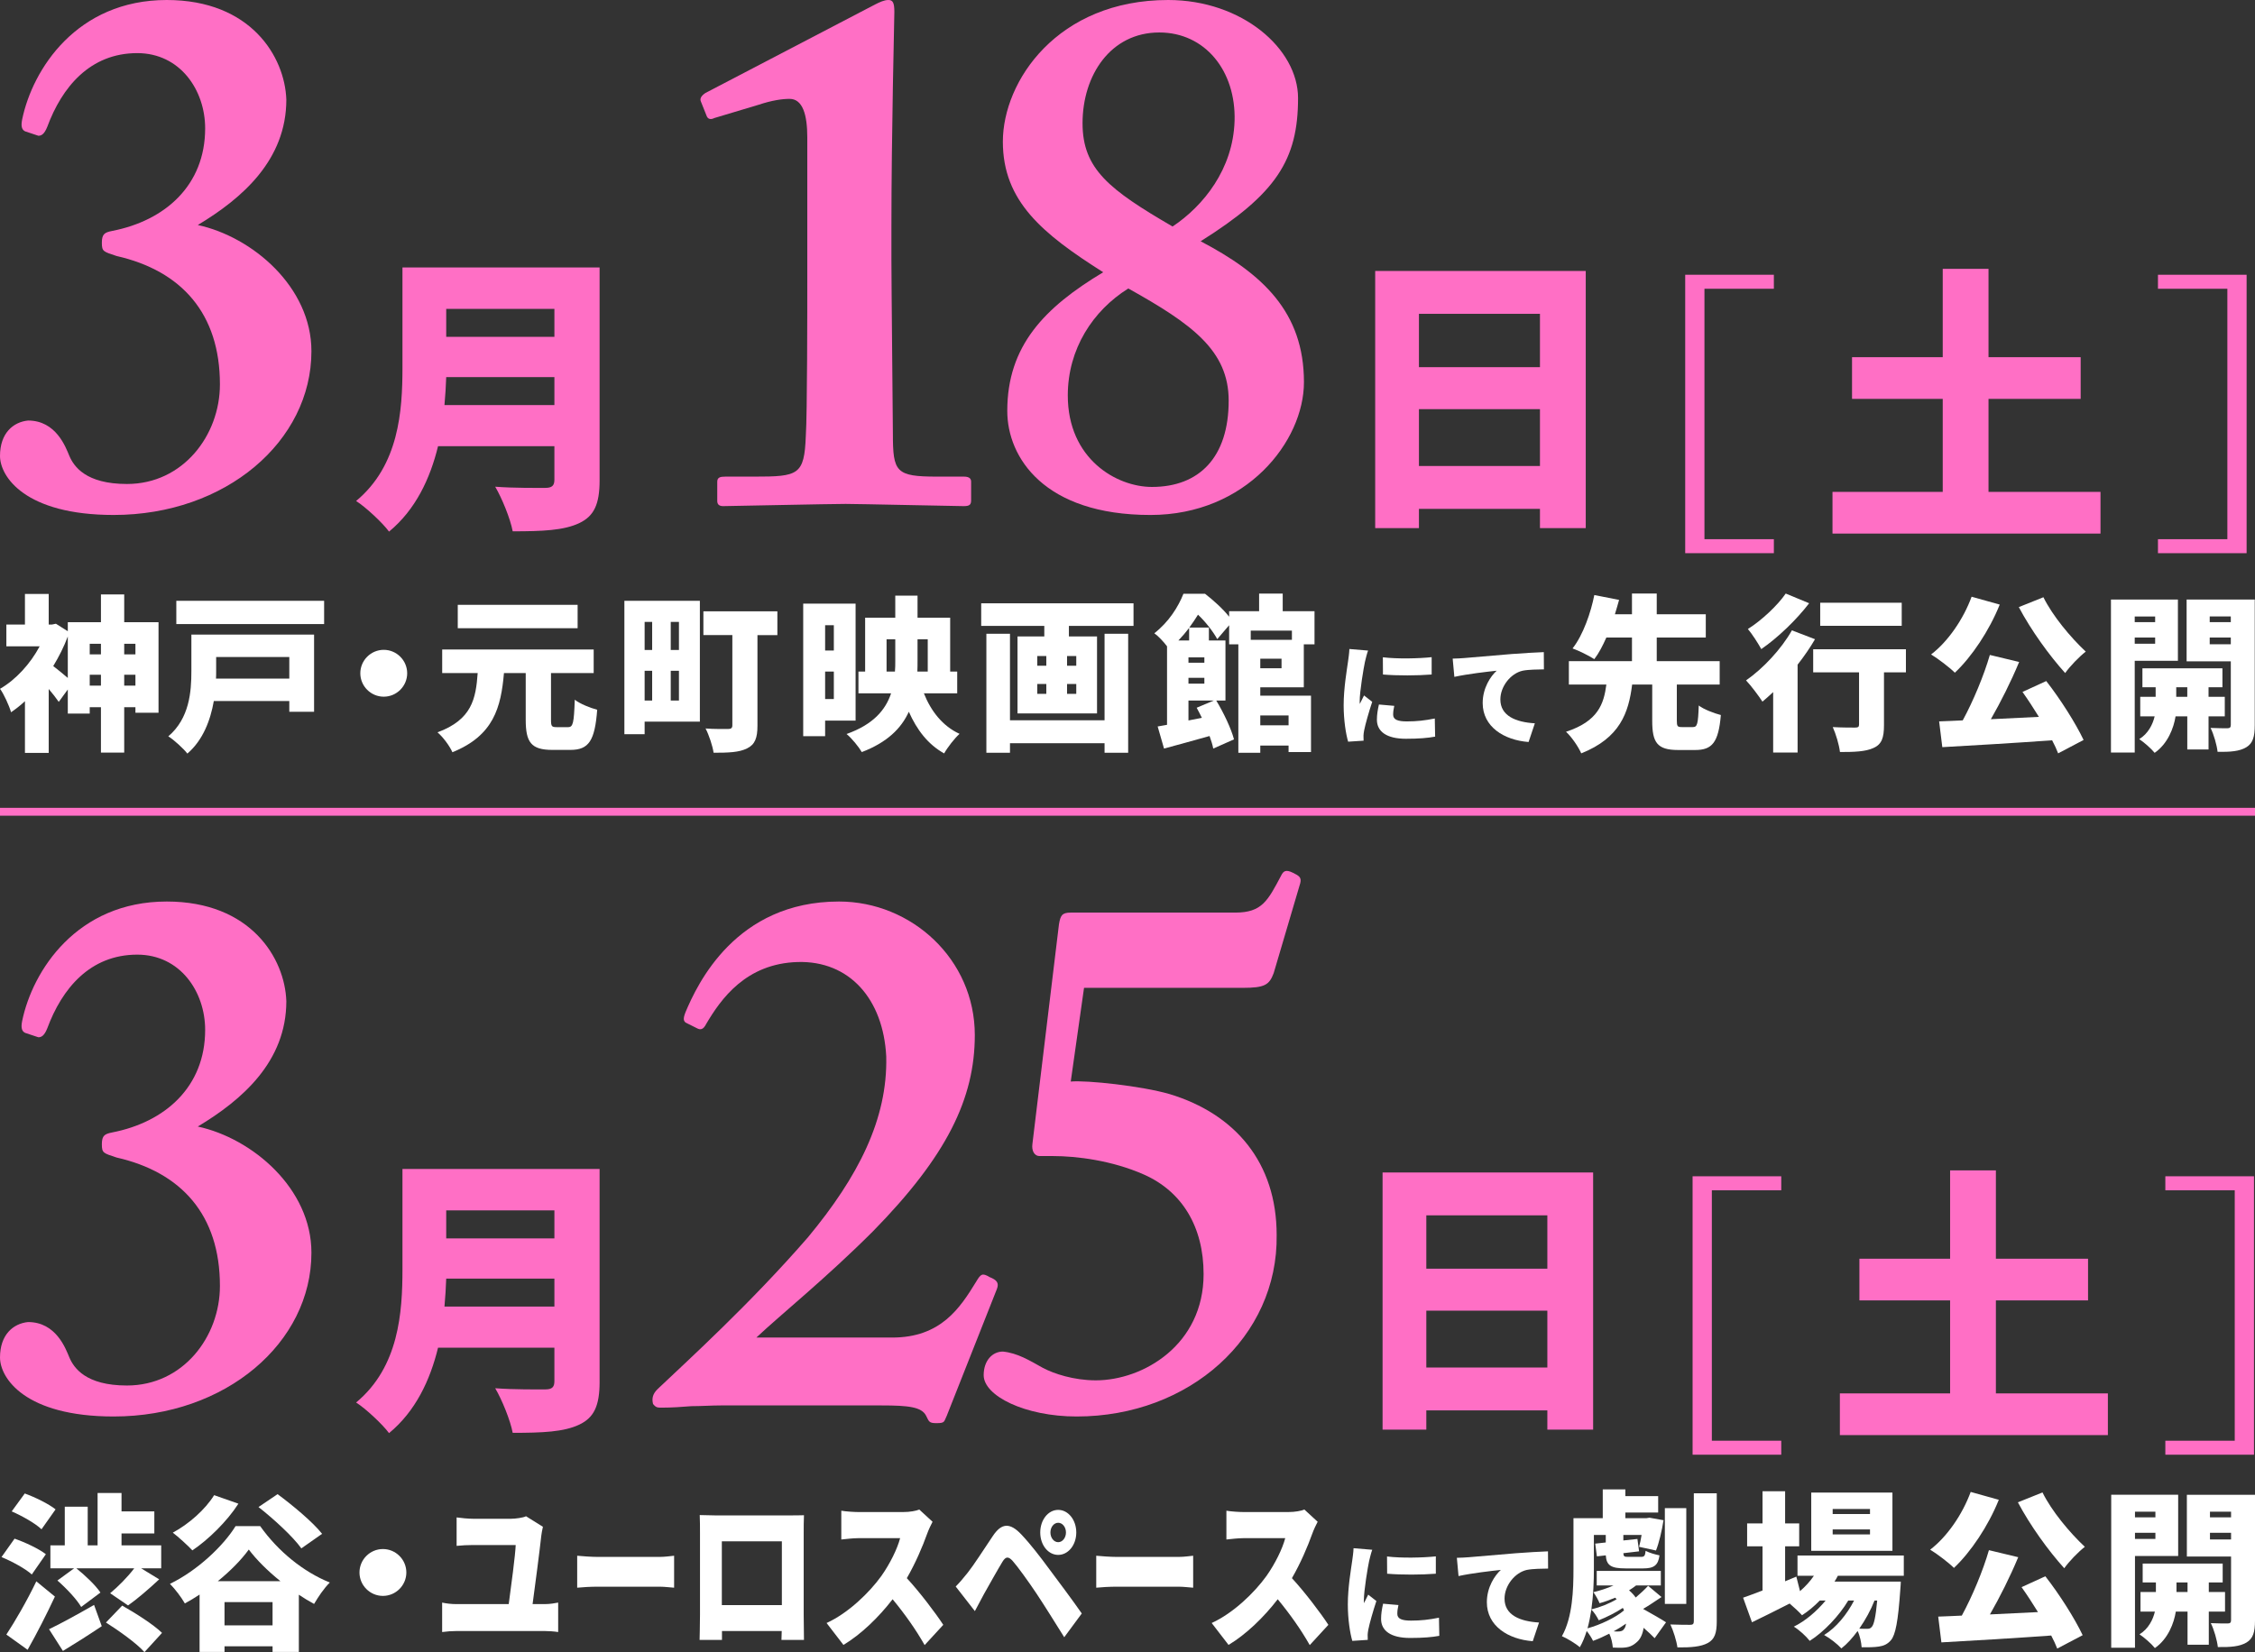 <?xml version="1.0" encoding="UTF-8"?><svg id="a" xmlns="http://www.w3.org/2000/svg" viewBox="0 0 286.318 209.829"><rect x="0" y="0" width="286.318" height="209.829" fill="#333333" stroke="none"/><defs><style>.b{fill:#fff;}.c{fill:#ff6fc5;}.d{fill:none;stroke:#ff6fc5;stroke-miterlimit:10;}</style></defs><g><path class="c" d="m14.242,29.329c6.747-1.312,11.806-5.809,11.806-13.024,0-4.873-3.186-9.558-8.62-9.558-5.997,0-9.558,4.311-11.431,9.371-.375.937-.75,1.124-1.125,1.124l-1.687-.562c-.374-.188-.562-.562-.374-1.499C4.123,8.808,9.745,0,21.176,0c10.682,0,14.993,7.215,15.18,12.65,0,7.683-5.622,12.556-11.244,15.929,6.934,1.499,14.43,7.871,14.43,16.023,0,11.432-10.87,20.802-25.112,20.802-11.245,0-14.43-4.872-14.43-7.496,0-2.905,1.686-4.31,3.56-4.498,3.561,0,4.779,3.374,5.248,4.498.562,1.312,2.061,3.561,7.309,3.561,7.121,0,11.806-6.184,11.806-12.65,0-8.996-4.873-14.43-13.118-16.304-1.687-.562-1.874-.562-1.874-1.687s.375-1.312,1.312-1.499Z"/><path class="c" d="m76.132,61c0,3.037-.703,4.555-2.592,5.443-1.962.926-4.666,1.037-8.442,1.037-.296-1.592-1.37-4.221-2.222-5.665,2.37.185,5.48.148,6.368.148.852,0,1.148-.296,1.148-1.037v-4.258h-14.773c-1,4.11-2.851,8.072-6.221,10.849-.814-1.111-2.999-3.148-4.184-3.888,5.443-4.517,5.887-11.442,5.887-16.959v-12.7h25.03v27.03Zm-5.739-9.553v-3.555h-13.737c-.037,1.111-.111,2.333-.222,3.555h13.959Zm-13.737-12.219v3.555h13.737v-3.555h-13.737Z"/><path class="c" d="m102.501,17.429c0-2.811-.563-4.872-2.249-4.872-.937,0-2.248.187-3.935.75l-5.622,1.686c-.375.188-.75.188-.938-.187l-.749-1.874c-.188-.375,0-.75.562-1.124L111.121.563c.563-.281,1.124-.563,1.687-.563s.749.375.749,1.499c0,.75-.374,15.368-.374,27.455v3.935c0,3.186.188,20.99.188,22.208,0,4.872.374,5.435,5.622,5.435h3.374c.749,0,.937.281.937.656v2.343c0,.562-.188.75-.937.75s-13.493-.281-14.993-.281c-1.874,0-14.993.281-15.555.281-.469,0-.749-.188-.749-.656v-2.436c0-.562.374-.656,1.03-.656h3.654c5.623,0,6.372-.188,6.56-5.154.188-2.623.188-16.866.188-19.49v-18.459Z"/><path class="c" d="m164.814,12.463c0,7.871-2.811,12.182-12.369,18.179,7.871,4.123,13.118,8.996,13.118,17.897,0,7.496-7.309,16.866-19.49,16.866-13.493,0-18.179-7.309-18.179-13.212,0-8.246,4.685-13.119,12.182-17.616-7.683-4.872-12.743-8.996-12.743-16.586,0-7.683,6.934-17.991,20.99-17.991,9.371,0,16.492,6.185,16.492,12.463Zm-29.236,37.762c0,8.059,6.185,11.619,10.682,11.619,5.997,0,9.746-3.748,9.746-10.964,0-6.372-4.685-9.745-12.744-14.242-4.498,2.811-7.684,7.683-7.684,13.587Zm21.177-34.857c.188-6.372-3.748-11.244-9.557-11.244-6.185,0-9.746,5.435-9.746,11.526,0,5.809,3.374,8.433,11.431,13.118,3.936-2.623,7.684-7.309,7.871-13.399Z"/><path class="c" d="m201.343,34.414v32.659h-5.813v-2.444h-15.367v2.444h-5.554v-32.659h26.734Zm-21.18,5.443v6.776h15.367v-6.776h-15.367Zm15.367,19.328v-7.22h-15.367v7.22h15.367Z"/><path class="c" d="m213.971,34.895h11.257v1.778h-8.813v31.807h8.813v1.777h-11.257v-35.362Z"/><path class="c" d="m266.701,62.472v5.295h-34.029v-5.295h13.997v-11.812h-11.516v-5.295h11.516v-11.22h5.813v11.22h11.7v5.295h-11.7v11.812h14.219Z"/><path class="c" d="m273.997,68.48h8.812v-31.807h-8.812v-1.778h11.256v35.362h-11.256v-1.777Z"/></g><g><path class="b" d="m20.128,79.026v11.498h-2.933v-.701h-1.424v5.76h-2.955v-5.76h-1.424v.808h-2.784v-3.061l-1.148,1.573c-.319-.468-.786-1.063-1.275-1.637v8.119h-3.018v-6.568c-.574.532-1.169.999-1.764,1.403-.234-.829-.956-2.402-1.403-2.975,1.998-1.148,3.847-3.167,5.037-5.399H.808v-2.763h2.359v-3.89h3.018v3.89h.404l.51-.106,1.51.956v-1.148h4.208v-3.528h2.955v3.528h4.357Zm-11.52,1.806c-.489,1.318-1.127,2.572-1.849,3.762.51.383,1.275,1.02,1.849,1.509v-5.271Zm2.784.935v1.339h1.424v-1.339h-1.424Zm1.424,5.313v-1.382h-1.424v1.382h1.424Zm2.955-5.313v1.339h1.424v-1.339h-1.424Zm1.424,5.313v-1.382h-1.424v1.382h1.424Z"/><path class="b" d="m48.724,82.533c1.637,0,2.976,1.339,2.976,2.975s-1.339,2.975-2.976,2.975-2.975-1.339-2.975-2.975,1.339-2.975,2.975-2.975Z"/><g><g><path class="b" d="m173.705,82.625c-.128.313-.341,1.18-.398,1.436-.156.725-.668,3.71-.668,5.018,0,.043,0,.27.014.327.185-.398.355-.682.54-1.08l1.037.81c-.426,1.279-.867,2.829-1.023,3.625-.043.199-.085.54-.085.668,0,.156,0,.412.014.64l-1.962.128c-.284-.952-.569-2.729-.569-4.634,0-2.161.413-4.506.555-5.544.057-.427.157-1.066.171-1.592l2.374.199Zm3.326,7.022c-.1.441-.143.753-.143,1.123,0,.626.583.853,1.734.853,1.265,0,2.274-.114,3.554-.369l.043,2.303c-.924.171-2.047.27-3.711.27-2.459,0-3.682-.924-3.682-2.417,0-.64.1-1.251.256-1.933l1.948.171Zm4.747-6.184v2.204c-1.848.142-4.307.156-6.183,0l-.014-2.189c1.834.228,4.62.156,6.198-.014Z"/><path class="b" d="m185.897,83.578c1.322-.114,3.454-.284,6.027-.512,1.407-.114,3.07-.199,4.094-.242l.014,2.189c-.725.015-1.919.015-2.701.171-1.521.341-2.829,1.99-2.829,3.653,0,2.075,1.948,2.886,4.379,3.028l-.796,2.374c-3.141-.241-5.828-1.948-5.828-4.947,0-1.933,1.023-3.426,1.777-4.108-1.208.128-3.682.412-5.374.782l-.213-2.317c.569-.014,1.18-.043,1.45-.071Z"/><g><path class="b" d="m39.878,90.397h-3.145v-1.36h-9.585c-.426,2.423-1.36,4.952-3.358,6.674-.468-.616-1.743-1.785-2.423-2.189,2.7-2.295,2.933-5.696,2.933-8.289v-4.634h15.579v9.798Zm1.276-14.091v2.954h-18.767v-2.954h18.767Zm-13.709,7.141v1.828c0,.298,0,.595-.021.914h9.309v-2.742h-9.288Z"/><path class="b" d="m72.129,92.352c.638,0,.744-.51.85-3.486.659.531,2.019,1.063,2.848,1.275-.298,3.932-1.062,5.101-3.401,5.101h-2.296c-2.699,0-3.379-.978-3.379-3.826v-5.93h-2.763c-.382,4.357-1.297,7.928-6.546,10.053-.34-.786-1.191-1.934-1.892-2.529,4.378-1.616,4.867-4.272,5.101-7.524h-4.506v-2.997h19.235v2.997h-5.419v5.908c0,.85.085.957.701.957h1.466Zm1.212-12.561h-15.218v-2.976h15.218v2.976Z"/><path class="b" d="m88.863,91.651h-7.014v1.594h-2.571v-16.94h9.585v15.346Zm-7.014-12.668v3.571h.956v-3.571h-.956Zm0,9.99h.956v-3.783h-.956v3.783Zm4.357-9.99h-1.041v3.571h1.041v-3.571Zm0,9.99v-3.783h-1.041v3.783h1.041Zm12.498-8.311h-2.529v11.52c0,1.552-.319,2.38-1.318,2.869-1.02.51-2.359.552-4.251.552-.127-.871-.595-2.274-1.02-3.082,1.041.085,2.487.064,2.869.064s.532-.128.532-.468v-11.456h-3.677v-3.018h9.394v3.018Z"/><path class="b" d="m104.767,91.523v1.977h-2.784v-16.833h6.652v14.857h-3.868Zm0-12.115v3.209h1.106v-3.209h-1.106Zm1.106,9.373v-3.486h-1.106v3.486h1.106Zm11.435-.723c.892,2.253,2.38,4.166,4.527,5.144-.638.574-1.53,1.722-1.956,2.487-2.061-1.148-3.464-2.997-4.484-5.292-.957,2.104-2.742,3.89-5.973,5.122-.383-.659-1.297-1.785-1.934-2.295,3.401-1.211,4.952-3.061,5.654-5.165h-4.145v-2.763h.85v-6.844h3.826v-2.806h2.827v2.806h4.144v6.844h.893v2.763h-4.229Zm-3.677-2.763c.043-.467.043-.935.043-1.402v-2.7h-1.106v4.102h1.063Zm2.869-4.102v2.721c0,.468,0,.914-.022,1.382h1.318v-4.102h-1.296Z"/><path class="b" d="m143.923,76.624v2.869h-8.204v1.339h3.571v9.777h-10.096v-9.777h3.401v-1.339h-8.012v-2.869h19.341Zm-3.677,3.868h2.997v15.112h-2.997v-1.211h-12.009v1.211h-2.997v-15.112h2.997v10.988h12.009v-10.988Zm-8.544,4.06h1.148v-1.233h-1.148v1.233Zm0,3.571h1.148v-1.254h-1.148v1.254Zm4.952-4.803h-1.169v1.233h1.169v-1.233Zm0,3.55h-1.169v1.254h1.169v-1.254Z"/><path class="b" d="m160.018,87.294v1.062h6.44v7.163h-2.848v-.829h-3.592v.914h-2.785v-13.773h-1.169v-2.423l-1.509,1.764c-.467-.872-1.466-2.189-2.444-3.103-.319.51-.68,1.063-1.105,1.637h2.487v1.637h2.104v7.63h-1.169c.935,1.551,1.892,3.549,2.253,4.931l-2.635,1.169c-.085-.468-.255-.999-.468-1.594-2.019.574-4.081,1.127-5.781,1.594l-.808-2.806c.361-.064.765-.128,1.19-.212v-9.968c-.446-.595-1.126-1.318-1.615-1.658,1.849-1.445,3.039-3.358,3.698-5.016h2.742c1.041.808,2.274,1.913,3.06,2.912v-.701h3.805v-2.232h2.997v2.232h4.038v4.208h-1.36v5.462h-5.525Zm-9.034-7.545c-.404.531-.85,1.063-1.36,1.594h1.36v-1.594Zm-.085,3.741v.68h2.019v-.68h-2.019Zm0,3.337h2.019v-.744h-2.019v.744Zm1.701,4.336c-.213-.446-.446-.871-.659-1.275l2.168-.914h-3.21v2.529l1.701-.34Zm6.206-11.073v1.169h5.228v-1.169h-5.228Zm3.911,3.571h-2.699v1.212h2.699v-1.212Zm-2.699,7.205v1.254h3.592v-1.254h-3.592Z"/><path class="b" d="m214.948,92.344c.552,0,.659-.361.744-2.742.616.489,1.976.999,2.806,1.211-.298,3.486-1.106,4.442-3.252,4.442h-2.168c-2.678,0-3.295-.956-3.295-3.719v-4.591h-2.55c-.446,3.592-1.551,6.78-6.461,8.736-.361-.829-1.233-2.104-1.934-2.742,4.102-1.339,4.803-3.571,5.122-5.994h-4.761v-2.975h8.013v-2.997h-3.252c-.467,1.041-.956,1.998-1.53,2.742-.723-.468-1.998-1.084-2.763-1.36,1.36-1.722,2.338-4.612,2.763-6.78l3.146.616c-.17.595-.34,1.211-.532,1.828h2.168v-2.636h3.145v2.636h6.227v2.954h-6.227v2.997h7.991v2.975h-5.441v4.57c0,.744.085.829.659.829h1.381Z"/><path class="b" d="m230.453,81.185c-.617,1.063-1.382,2.168-2.211,3.231v11.158h-3.103v-7.673c-.468.425-.914.85-1.36,1.211-.426-.659-1.467-2.062-2.083-2.699,2.146-1.488,4.463-3.953,5.823-6.355l2.933,1.126Zm-.744-4.569c-1.615,2.104-3.974,4.378-6.079,5.824-.382-.701-1.168-1.934-1.7-2.551,1.764-1.105,3.805-3.039,4.803-4.506l2.975,1.233Zm12.285,8.778h-2.784v6.716c0,1.573-.276,2.423-1.339,2.891-1.02.467-2.444.51-4.25.51-.107-.914-.511-2.274-.914-3.167,1.041.063,2.444.063,2.827.063s.51-.085.51-.382v-6.631h-5.823v-2.933h11.774v2.933Zm-.531-5.909h-10.351v-2.933h10.351v2.933Z"/><path class="b" d="m253.906,76.786c-1.339,3.337-3.571,6.653-5.696,8.651-.659-.659-2.168-1.807-3.018-2.317,2.146-1.637,4.102-4.485,5.143-7.333l3.571.999Zm5.908,9.713c1.828,2.338,3.741,5.377,4.74,7.481l-3.23,1.7c-.192-.489-.446-1.063-.765-1.658-4.995.361-10.202.659-13.943.871l-.404-3.273c.893-.043,1.913-.064,2.997-.128,1.339-2.466,2.678-5.675,3.443-8.31l3.719.893c-1.041,2.508-2.359,5.122-3.592,7.269,1.955-.085,4.038-.191,6.1-.298-.68-1.105-1.403-2.21-2.083-3.167l3.018-1.382Zm-.361-10.648c1.148,2.338,3.443,5.101,5.378,6.908-.829.638-2.019,1.87-2.614,2.721-2.019-2.232-4.335-5.441-5.888-8.374l3.124-1.254Z"/></g></g><path class="b" d="m271.047,83.927v11.647h-3.018v-19.426h8.502v7.779h-5.484Zm0-5.632v.723h2.593v-.723h-2.593Zm2.593,3.464v-.787h-2.593v.787h2.593Zm6.78,9.224v4.208h-2.7v-4.208h-1.488c-.234,1.466-.977,3.464-2.656,4.633-.426-.532-1.339-1.339-1.956-1.743,1.148-.701,1.722-1.891,1.956-2.89h-1.828v-2.487h1.955v-1.212h-1.679v-2.402h10.159v2.402h-1.763v1.212h2.061v2.487h-2.061Zm-2.7-2.487v-1.212h-1.403v1.212h1.403Zm8.565,3.613c0,1.467-.234,2.295-1.084,2.806-.871.51-1.998.595-3.634.574-.085-.829-.489-2.253-.893-3.039.808.043,1.828.043,2.146.043s.426-.128.426-.425v-8.076h-5.611v-7.843h8.651v15.962Zm-5.717-13.815v.723h2.678v-.723h-2.678Zm2.678,3.528v-.85h-2.678v.85h2.678Z"/></g></g><g><path class="c" d="m14.242,143.827c6.747-1.312,11.806-5.809,11.806-13.024,0-4.873-3.186-9.558-8.62-9.558-5.997,0-9.558,4.311-11.431,9.371-.375.938-.75,1.124-1.125,1.124l-1.687-.562c-.374-.188-.562-.563-.374-1.499,1.312-6.372,6.934-15.18,18.365-15.18,10.682,0,14.993,7.215,15.18,12.65,0,7.683-5.622,12.556-11.244,15.929,6.934,1.499,14.43,7.871,14.43,16.023,0,11.432-10.87,20.802-25.112,20.802-11.245,0-14.43-4.872-14.43-7.496,0-2.905,1.686-4.31,3.56-4.498,3.561,0,4.779,3.374,5.248,4.498.562,1.312,2.061,3.561,7.309,3.561,7.121,0,11.806-6.185,11.806-12.65,0-8.996-4.873-14.43-13.118-16.304-1.687-.562-1.874-.562-1.874-1.687s.375-1.312,1.312-1.499Z"/><path class="c" d="m76.132,175.498c0,3.037-.703,4.555-2.592,5.443-1.962.926-4.666,1.037-8.442,1.037-.296-1.592-1.37-4.221-2.222-5.665,2.37.185,5.48.148,6.368.148.852,0,1.148-.296,1.148-1.037v-4.258h-14.773c-1,4.11-2.851,8.073-6.221,10.849-.814-1.11-2.999-3.148-4.184-3.888,5.443-4.517,5.887-11.441,5.887-16.959v-12.701h25.03v27.03Zm-5.739-9.553v-3.554h-13.737c-.037,1.11-.111,2.332-.222,3.554h13.959Zm-13.737-12.219v3.555h13.737v-3.555h-13.737Z"/><path class="c" d="m91.537,178.498c-1.218,0-2.53.094-3.748.094-1.219.094-2.437.188-3.749.188-.562,0-.749,0-1.124-.469-.188-.749,0-1.312.563-1.873,3.748-3.561,11.806-10.87,19.115-19.303,6.372-7.684,10.12-14.993,9.932-22.958-.375-7.309-4.685-12.182-11.244-11.994-6.56.188-9.746,4.685-11.62,7.871-.374.749-.749.749-1.124.562l-1.499-.749c-.188-.188-.375-.375,0-1.312,1.499-3.561,6.372-14.056,19.49-14.056,9.183,0,17.242,7.309,17.242,16.961,0,8.058-3.561,15.367-12.932,24.925-5.997,5.997-11.619,10.495-14.805,13.493h17.242c6.185,0,8.62-3.748,10.682-7.121.562-.938.749-1.124,1.686-.563.938.375,1.219.75.938,1.499l-6.372,16.117c-.375.75-.188.938-1.312.938-.937,0-.937-.188-1.312-.938-.563-1.124-2.249-1.312-5.622-1.312h-20.428Z"/><path class="c" d="m135.953,137.363c2.062-.188,8.996.562,12.557,1.593,8.339,2.53,13.587,8.714,13.587,17.897.188,12.931-11.057,23.05-25.393,23.05-6.56,0-11.807-2.623-11.807-5.247,0-1.874,1.125-2.999,2.437-2.999,1.874.188,3.374,1.124,5.06,2.061,1.405.75,3.935,1.593,6.746,1.593,5.997,0,13.681-4.498,13.681-13.493,0-5.997-2.717-10.495-7.59-12.649-4.029-1.781-8.527-2.343-11.525-2.343h-1.687c-.75,0-1.031-.749-.938-1.499l3.374-27.923c.188-1.124.375-1.499,1.499-1.499h20.896c3.374,0,4.123-1.499,5.809-4.685.281-.562.563-.843,1.499-.375.75.375,1.125.563.938,1.313l-3.374,11.431c-.563,1.499-1.124,1.874-3.935,1.874h-20.147l-1.687,11.9Z"/><path class="c" d="m202.28,148.912v32.659h-5.813v-2.444h-15.367v2.444h-5.554v-32.659h26.734Zm-21.18,5.443v6.776h15.367v-6.776h-15.367Zm15.367,19.328v-7.22h-15.367v7.22h15.367Z"/><path class="c" d="m214.909,149.394h11.257v1.778h-8.813v31.807h8.813v1.777h-11.257v-35.361Z"/><path class="c" d="m267.638,176.971v5.295h-34.029v-5.295h13.997v-11.812h-11.516v-5.294h11.516v-11.22h5.813v11.22h11.7v5.294h-11.7v11.812h14.219Z"/><path class="c" d="m274.934,182.979h8.812v-31.807h-8.812v-1.778h11.256v35.361h-11.256v-1.777Z"/></g><g><path class="b" d="m4.038,199.968c-.786-.723-2.508-1.658-3.847-2.211l1.658-2.338c1.296.446,3.082,1.276,3.975,1.977l-1.786,2.572Zm2.933,2.806c-1.063,2.274-2.253,4.612-3.465,6.759l-2.699-1.934c1.062-1.616,2.593-4.229,3.805-6.759l2.359,1.934Zm-1.701-8.545c-.765-.744-2.465-1.7-3.783-2.274l1.657-2.274c1.297.467,3.039,1.318,3.911,2.019l-1.786,2.529Zm.956,12.689c1.445-.68,3.635-1.892,5.718-3.082l.977,2.7c-1.616,1.083-3.422,2.232-4.931,3.145l-1.764-2.763Zm1.999-10.648v-4.91h2.912v4.91h1.254v-6.653h3.039v2.338h4.166v2.806h-4.166v1.509h5.038v2.912h-2.551l2.296,1.403c-1.339,1.254-2.806,2.508-3.953,3.316l-2.274-1.551c.977-.808,2.232-2.061,3.06-3.167h-7.354c1.105.893,2.444,2.147,3.06,3.082l-2.444,1.828c-.552-.956-1.891-2.381-3.018-3.358l2.126-1.552h-3.018v-2.912h1.828Zm7.29,7.652c1.616.914,3.953,2.38,5.059,3.464l-2.232,2.444c-.978-1.105-3.21-2.699-4.889-3.762l2.061-2.146Z"/><path class="b" d="m33.035,193.825c2.274,3.21,5.505,5.824,8.842,7.163-.765.765-1.445,1.786-1.998,2.721-.638-.34-1.297-.744-1.934-1.169v7.269h-3.337v-.723h-6.1v.723h-3.167v-7.29c-.616.404-1.233.786-1.87,1.127-.404-.723-1.254-1.849-1.892-2.487,3.507-1.701,6.801-4.846,8.332-7.333h3.124Zm-2.763-2.848c-1.466,2.275-3.826,4.57-5.845,5.93-.552-.595-1.785-1.722-2.487-2.252,2.019-1.084,4.102-2.912,5.25-4.761l3.082,1.083Zm5.335,9.841c-1.637-1.318-3.061-2.741-4.017-4.017-.956,1.318-2.338,2.721-3.932,4.017h7.95Zm-1,5.611v-2.954h-6.1v2.954h6.1Zm3.656-9.776c-1.062-1.488-3.486-3.719-5.441-5.25l2.423-1.637c1.891,1.403,4.442,3.507,5.653,5.037l-2.635,1.849Z"/><path class="b" d="m48.618,196.737c1.637,0,2.976,1.339,2.976,2.976s-1.339,2.976-2.976,2.976-2.975-1.339-2.975-2.976,1.339-2.976,2.975-2.976Z"/><path class="b" d="m69.187,203.73c.647,0,1.242-.107,1.684-.192v3.741c-.493-.085-1.259-.128-1.684-.128h-11.262c-.544,0-1.191.043-1.786.128v-3.741c.561.128,1.225.192,1.786.192h6.669c.306-2.274.833-6.185.885-7.503h-5.41c-.715,0-1.446.043-2.092.107v-3.613c.578.085,1.497.17,2.076.17h4.865c.494,0,1.531-.128,1.872-.319l2.144,1.339c-.085.34-.187.956-.205,1.127-.204,1.892-.782,6.312-1.106,8.693h1.565Z"/><path class="b" d="m73.286,197.587c.595.064,1.845.149,2.574.149h7.902c.669,0,1.399-.107,1.83-.149v4.06c-.387-.022-1.22-.128-1.83-.128h-7.902c-.848,0-1.964.063-2.574.128v-4.06Z"/><path class="b" d="m102.046,205.111c0,.914.034,3.167.034,3.167h-2.858l.034-1.127h-7.587v1.127h-2.841s.051-2.04.051-3.21v-10.33c0-.68,0-1.657-.034-2.317.697.022,1.463.043,1.956.043h9.493c.459,0,1.106,0,1.786-.021-.034.701-.034,1.572-.034,2.295v10.372Zm-10.394-9.352v8.098h7.621v-8.098h-7.621Z"/><path class="b" d="m118.407,193.273c-.153.276-.511,1.021-.698,1.551-.561,1.573-1.463,3.699-2.569,5.611,1.65,1.785,3.692,4.485,4.627,5.93l-2.365,2.572c-1.089-1.934-2.535-3.975-4.066-5.824-1.786,2.317-4.015,4.464-6.243,5.802l-2.143-2.784c2.756-1.254,5.444-3.869,6.957-5.973,1.106-1.573,2.025-3.443,2.382-4.803h-5.291c-.765,0-1.701.128-2.178.17v-3.656c.596.106,1.684.17,2.178.17h5.682c.85,0,1.65-.149,2.041-.319l1.684,1.551Z"/><path class="b" d="m122.86,199.755c.748-.935,1.99-2.869,3.215-4.697,1.072-1.594,2.126-1.743,3.607-.17,1.208,1.275,2.415,2.869,3.453,4.272,1.139,1.53,3.011,4.017,4.219,5.76l-2.228,3.018c-1.038-1.658-2.569-4.123-3.522-5.548-1.004-1.509-2.467-3.528-3.028-4.144-.527-.574-.868-.595-1.293.106-.595.978-1.701,2.954-2.348,4.102-.408.744-.833,1.551-1.156,2.167l-2.433-3.124c.544-.552.952-1.041,1.514-1.743Zm11.499-7.991c1.276,0,2.297,1.275,2.297,2.869s-1.021,2.848-2.297,2.848-2.279-1.254-2.279-2.848,1.004-2.869,2.279-2.869Zm0,4.102c.544,0,.987-.552.987-1.233s-.442-1.233-.987-1.233-.987.552-.987,1.233.442,1.233.987,1.233Z"/><path class="b" d="m139.19,197.587c.595.064,1.845.149,2.574.149h7.902c.669,0,1.399-.107,1.83-.149v4.06c-.387-.022-1.22-.128-1.83-.128h-7.902c-.848,0-1.964.063-2.574.128v-4.06Z"/><path class="b" d="m167.303,193.273c-.153.276-.511,1.021-.698,1.551-.561,1.573-1.463,3.699-2.569,5.611,1.65,1.785,3.692,4.485,4.627,5.93l-2.365,2.572c-1.089-1.934-2.535-3.975-4.066-5.824-1.786,2.317-4.015,4.464-6.243,5.802l-2.143-2.784c2.756-1.254,5.444-3.869,6.957-5.973,1.106-1.573,2.025-3.443,2.382-4.803h-5.291c-.765,0-1.701.128-2.178.17v-3.656c.596.106,1.684.17,2.178.17h5.682c.85,0,1.65-.149,2.041-.319l1.684,1.551Z"/><path class="b" d="m174.235,196.829c-.128.313-.342,1.18-.398,1.436-.156.725-.668,3.71-.668,5.018,0,.043,0,.27.014.327.185-.398.355-.682.54-1.08l1.037.81c-.426,1.279-.867,2.829-1.023,3.625-.043.199-.085.54-.085.668,0,.156,0,.412.014.64l-1.962.128c-.284-.952-.569-2.729-.569-4.634,0-2.161.413-4.506.555-5.544.057-.427.157-1.066.171-1.593l2.374.199Zm3.326,7.022c-.1.441-.143.754-.143,1.123,0,.625.583.853,1.734.853,1.265,0,2.274-.114,3.554-.369l.043,2.302c-.924.171-2.047.27-3.711.27-2.459,0-3.682-.924-3.682-2.417,0-.64.1-1.251.256-1.933l1.948.17Zm4.747-6.183v2.203c-1.848.143-4.307.157-6.183,0l-.014-2.189c1.834.228,4.62.156,6.198-.014Z"/><path class="b" d="m186.427,197.782c1.322-.113,3.454-.284,6.027-.511,1.407-.114,3.07-.199,4.094-.242l.014,2.189c-.725.014-1.919.014-2.701.171-1.521.341-2.829,1.99-2.829,3.653,0,2.075,1.948,2.885,4.379,3.028l-.796,2.373c-3.141-.241-5.828-1.947-5.828-4.947,0-1.933,1.023-3.426,1.777-4.108-1.208.128-3.682.412-5.374.781l-.213-2.317c.569-.014,1.18-.043,1.45-.071Z"/><path class="b" d="m210.963,202.832c-.829.552-1.637,1.105-2.338,1.509,1.041.574,2.508,1.424,2.912,1.701l-1.445,2.019c-.319-.34-.85-.829-1.403-1.318-.107.765-.404,1.424-.829,1.785-.596.553-1.106.723-1.934.744-.361,0-.744,0-1.148-.022-.043-.51-.17-1.19-.446-1.764-.702.361-1.403.68-2.062.914-.17-.361-.489-.872-.808-1.254-.234.744-.51,1.445-.871,2.061-.467-.425-1.657-1.148-2.274-1.403,1.36-2.402,1.466-5.929,1.466-8.544v-6.44h3.719v-3.656h2.87v.85h4.166v2.083h-4.166v.723h2.656l.404-.063,1.786.319c-.213,1.36-.574,2.89-.956,3.846l-2.147-.467c.107-.404.234-.956.319-1.509h-2.317v.701l1.786-.191.212,1.573-1.998.234c.022.425.128.467.617.467h1.637c.404,0,.51-.128.573-.765.426.234,1.212.468,1.764.574-.17,1.275-.723,1.658-2.061,1.658h-2.253c-1.849,0-2.423-.383-2.508-1.658l-1.127.128-.213-1.616,1.339-.149v-.956h-1.509v4.314c0,1.509-.064,3.358-.319,5.143,1.062-.255,2.359-.765,3.209-1.296-.063-.064-.127-.128-.191-.191-.659.276-1.339.531-1.976.701-.149-.382-.532-1.062-.787-1.403.829-.191,1.743-.489,2.55-.85h-2.125v-1.849h8.14v1.849h-3.145c-.276.213-.574.426-.893.617.34.276.617.595.85.914.573-.489,1.19-1.062,1.573-1.488l1.7,1.424Zm-4.761,1.7c-.043-.106-.085-.212-.149-.319-.893.595-2.083,1.19-3.061,1.573-.191-.404-.595-1.041-.935-1.36-.128.808-.277,1.616-.489,2.38,1.637-.446,3.549-1.36,4.633-2.274Zm.021,2.338c.107-.128.192-.34.234-.659-.489.34-1.021.68-1.573.978.213.021.382.021.552.021.34,0,.617-.063.786-.34Zm7.885-3.167h-2.721v-12.157h2.721v12.157Zm3.869-14.049v16.281c0,1.488-.276,2.274-1.148,2.742-.871.467-2.125.573-3.846.552-.107-.808-.511-2.105-.893-2.912,1.02.043,2.146.043,2.508.043.34,0,.467-.107.467-.446v-16.26h2.912Z"/><path class="b" d="m233.354,200.132c-.128.255-.276.51-.426.744h8.417s-.021.68-.063,1.02c-.276,4.017-.617,5.76-1.191,6.419-.446.531-.956.723-1.53.807-.511.085-1.297.107-2.19.085-.043-.616-.212-1.445-.51-2.061-.638.871-1.339,1.657-2.061,2.211-.532-.574-1.424-1.275-2.19-1.701,1.53-.935,2.891-2.614,3.805-4.378h-.744c-1.148,1.934-3.103,3.996-4.889,5.122-.489-.617-1.297-1.36-2.019-1.807,1.445-.702,2.912-1.955,4.038-3.316h-.744c-.701.723-1.466,1.36-2.252,1.87-.34-.383-1.021-1.021-1.573-1.488-1.658.85-3.337,1.679-4.783,2.381l-1.127-3.124c.681-.234,1.53-.553,2.466-.914v-5.611h-1.955v-2.912h1.955v-4.081h2.869v4.081h1.786v2.912h-1.786v4.442l1.424-.595.467,1.849c.659-.573,1.275-1.233,1.764-1.955h-2.083v-2.572h13.496v2.572h-8.374Zm6.929-3.167h-10.309v-7.396h10.309v7.396Zm-2.848-5.313h-4.74v.638h4.74v-.638Zm0,2.593h-4.74v.638h4.74v-.638Zm.573,9.034c-.467,1.19-1.148,2.444-1.934,3.57.425.022.765.022.977.022.276,0,.446-.043.617-.255.255-.276.489-1.212.68-3.337h-.34Z"/><path class="b" d="m253.789,190.483c-1.339,3.337-3.571,6.653-5.696,8.651-.659-.659-2.168-1.807-3.018-2.317,2.146-1.637,4.102-4.485,5.143-7.333l3.571.999Zm5.908,9.714c1.828,2.338,3.741,5.377,4.74,7.481l-3.23,1.7c-.192-.489-.446-1.062-.765-1.657-4.995.361-10.202.659-13.943.871l-.404-3.273c.893-.043,1.913-.064,2.997-.128,1.339-2.466,2.678-5.675,3.443-8.311l3.719.893c-1.041,2.508-2.359,5.122-3.592,7.269,1.955-.084,4.038-.191,6.1-.297-.68-1.105-1.403-2.211-2.083-3.167l3.018-1.381Zm-.361-10.648c1.148,2.338,3.443,5.101,5.378,6.907-.829.638-2.019,1.87-2.614,2.721-2.019-2.232-4.335-5.441-5.888-8.374l3.124-1.254Z"/><path class="b" d="m271.079,197.624v11.647h-3.018v-19.427h8.502v7.779h-5.484Zm0-5.632v.723h2.593v-.723h-2.593Zm2.593,3.464v-.786h-2.593v.786h2.593Zm6.78,9.225v4.208h-2.7v-4.208h-1.488c-.234,1.466-.977,3.464-2.656,4.633-.426-.532-1.339-1.339-1.956-1.743,1.148-.701,1.722-1.891,1.956-2.89h-1.828v-2.487h1.955v-1.212h-1.679v-2.402h10.159v2.402h-1.763v1.212h2.061v2.487h-2.061Zm-2.7-2.487v-1.212h-1.403v1.212h1.403Zm8.565,3.613c0,1.467-.234,2.296-1.084,2.806-.871.51-1.998.595-3.634.574-.085-.829-.489-2.253-.893-3.039.808.043,1.828.043,2.146.043s.426-.128.426-.426v-8.076h-5.611v-7.843h8.651v15.962Zm-5.717-13.815v.723h2.678v-.723h-2.678Zm2.678,3.528v-.85h-2.678v.85h2.678Z"/></g><line class="d" y1="103.099" x2="286.318" y2="103.099"/></svg>